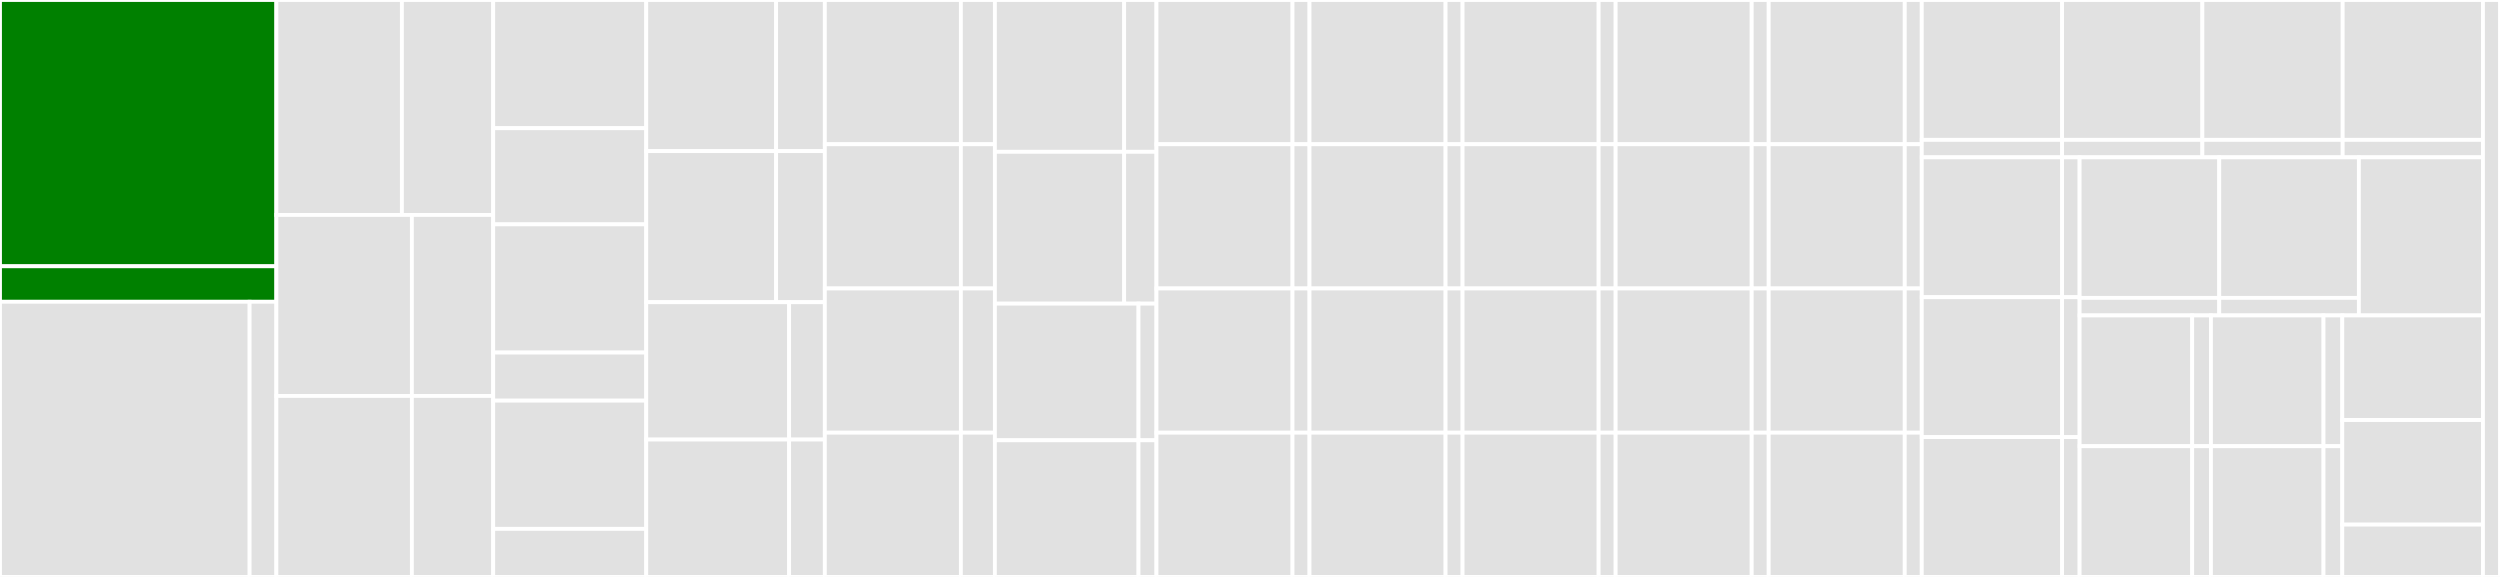 <svg baseProfile="full" width="650" height="150" viewBox="0 0 650 150" version="1.1"
xmlns="http://www.w3.org/2000/svg" xmlns:ev="http://www.w3.org/2001/xml-events"
xmlns:xlink="http://www.w3.org/1999/xlink">

<rect x="0" y="0" width="650" height="150" fill="#333333" stroke="none"/>

<style>rect.s{mask:url(#mask);}</style>
<defs>
  <pattern id="white" width="4" height="4" patternUnits="userSpaceOnUse" patternTransform="rotate(45)">
    <rect width="2" height="2" transform="translate(0,0)" fill="white"></rect>
  </pattern>
  <mask id="mask">
    <rect x="0" y="0" width="100%" height="100%" fill="url(#white)"></rect>
  </mask>
</defs>

<rect x="0" y="0" width="71.854" height="69.231" fill="green" stroke="white" stroke-width="1" class=" tooltipped" data-content="matchers/toBeArrayWithFloats/predicate.js"><title>matchers/toBeArrayWithFloats/predicate.js</title></rect>
<rect x="0" y="69.231" width="71.854" height="9.231" fill="green" stroke="white" stroke-width="1" class=" tooltipped" data-content="matchers/toBeArrayWithFloats/index.js"><title>matchers/toBeArrayWithFloats/index.js</title></rect>
<rect x="0" y="78.462" width="64.9" height="71.538" fill="#e1e1e1" stroke="white" stroke-width="1" class=" tooltipped" data-content="matchers/toThrowWithMessage/index.js"><title>matchers/toThrowWithMessage/index.js</title></rect>
<rect x="64.9" y="78.462" width="6.954" height="71.538" fill="#e1e1e1" stroke="white" stroke-width="1" class=" tooltipped" data-content="matchers/toThrowWithMessage/predicate.js"><title>matchers/toThrowWithMessage/predicate.js</title></rect>
<rect x="71.854" y="0" width="32.64" height="55.882" fill="#e1e1e1" stroke="white" stroke-width="1" class=" tooltipped" data-content="matchers/toIncludeSameMembers/predicate.js"><title>matchers/toIncludeSameMembers/predicate.js</title></rect>
<rect x="104.493" y="0" width="23.738" height="55.882" fill="#e1e1e1" stroke="white" stroke-width="1" class=" tooltipped" data-content="matchers/toIncludeSameMembers/index.js"><title>matchers/toIncludeSameMembers/index.js</title></rect>
<rect x="71.854" y="55.882" width="35.236" height="47.059" fill="#e1e1e1" stroke="white" stroke-width="1" class=" tooltipped" data-content="matchers/toHaveBeenCalledBefore/index.js"><title>matchers/toHaveBeenCalledBefore/index.js</title></rect>
<rect x="107.09" y="55.882" width="21.142" height="47.059" fill="#e1e1e1" stroke="white" stroke-width="1" class=" tooltipped" data-content="matchers/toHaveBeenCalledBefore/predicate.js"><title>matchers/toHaveBeenCalledBefore/predicate.js</title></rect>
<rect x="71.854" y="102.941" width="35.236" height="47.059" fill="#e1e1e1" stroke="white" stroke-width="1" class=" tooltipped" data-content="matchers/toHaveBeenCalledAfter/index.js"><title>matchers/toHaveBeenCalledAfter/index.js</title></rect>
<rect x="107.09" y="102.941" width="21.142" height="47.059" fill="#e1e1e1" stroke="white" stroke-width="1" class=" tooltipped" data-content="matchers/toHaveBeenCalledAfter/predicate.js"><title>matchers/toHaveBeenCalledAfter/predicate.js</title></rect>
<rect x="128.231" y="0" width="39.796" height="33.333" fill="#e1e1e1" stroke="white" stroke-width="1" class=" tooltipped" data-content="matchers/toBeEmpty/index.js"><title>matchers/toBeEmpty/index.js</title></rect>
<rect x="128.231" y="33.333" width="39.796" height="25" fill="#e1e1e1" stroke="white" stroke-width="1" class=" tooltipped" data-content="matchers/toBeEmpty/predicate.js"><title>matchers/toBeEmpty/predicate.js</title></rect>
<rect x="128.231" y="58.333" width="39.796" height="33.333" fill="#e1e1e1" stroke="white" stroke-width="1" class=" tooltipped" data-content="matchers/toBeEven/index.js"><title>matchers/toBeEven/index.js</title></rect>
<rect x="128.231" y="91.667" width="39.796" height="12.5" fill="#e1e1e1" stroke="white" stroke-width="1" class=" tooltipped" data-content="matchers/toBeEven/predicate.js"><title>matchers/toBeEven/predicate.js</title></rect>
<rect x="128.231" y="104.167" width="39.796" height="33.333" fill="#e1e1e1" stroke="white" stroke-width="1" class=" tooltipped" data-content="matchers/toBeNegative/index.js"><title>matchers/toBeNegative/index.js</title></rect>
<rect x="128.231" y="137.5" width="39.796" height="12.5" fill="#e1e1e1" stroke="white" stroke-width="1" class=" tooltipped" data-content="matchers/toBeNegative/predicate.js"><title>matchers/toBeNegative/predicate.js</title></rect>
<rect x="168.027" y="0" width="33.766" height="39.286" fill="#e1e1e1" stroke="white" stroke-width="1" class=" tooltipped" data-content="matchers/toBeHexadecimal/index.js"><title>matchers/toBeHexadecimal/index.js</title></rect>
<rect x="201.793" y="0" width="12.662" height="39.286" fill="#e1e1e1" stroke="white" stroke-width="1" class=" tooltipped" data-content="matchers/toBeHexadecimal/predicate.js"><title>matchers/toBeHexadecimal/predicate.js</title></rect>
<rect x="168.027" y="39.286" width="33.766" height="39.286" fill="#e1e1e1" stroke="white" stroke-width="1" class=" tooltipped" data-content="matchers/toContainAllEntries/index.js"><title>matchers/toContainAllEntries/index.js</title></rect>
<rect x="201.793" y="39.286" width="12.662" height="39.286" fill="#e1e1e1" stroke="white" stroke-width="1" class=" tooltipped" data-content="matchers/toContainAllEntries/predicate.js"><title>matchers/toContainAllEntries/predicate.js</title></rect>
<rect x="168.027" y="78.571" width="37.143" height="35.714" fill="#e1e1e1" stroke="white" stroke-width="1" class=" tooltipped" data-content="matchers/toContainAnyEntries/index.js"><title>matchers/toContainAnyEntries/index.js</title></rect>
<rect x="205.17" y="78.571" width="9.286" height="35.714" fill="#e1e1e1" stroke="white" stroke-width="1" class=" tooltipped" data-content="matchers/toContainAnyEntries/predicate.js"><title>matchers/toContainAnyEntries/predicate.js</title></rect>
<rect x="168.027" y="114.286" width="37.143" height="35.714" fill="#e1e1e1" stroke="white" stroke-width="1" class=" tooltipped" data-content="matchers/toContainAnyValues/index.js"><title>matchers/toContainAnyValues/index.js</title></rect>
<rect x="205.17" y="114.286" width="9.286" height="35.714" fill="#e1e1e1" stroke="white" stroke-width="1" class=" tooltipped" data-content="matchers/toContainAnyValues/predicate.js"><title>matchers/toContainAnyValues/predicate.js</title></rect>
<rect x="214.456" y="0" width="35.374" height="37.5" fill="#e1e1e1" stroke="white" stroke-width="1" class=" tooltipped" data-content="matchers/toContainValues/index.js"><title>matchers/toContainValues/index.js</title></rect>
<rect x="249.83" y="0" width="8.844" height="37.5" fill="#e1e1e1" stroke="white" stroke-width="1" class=" tooltipped" data-content="matchers/toContainValues/predicate.js"><title>matchers/toContainValues/predicate.js</title></rect>
<rect x="214.456" y="37.5" width="35.374" height="37.5" fill="#e1e1e1" stroke="white" stroke-width="1" class=" tooltipped" data-content="matchers/toContainAllKeys/index.js"><title>matchers/toContainAllKeys/index.js</title></rect>
<rect x="249.83" y="37.5" width="8.844" height="37.5" fill="#e1e1e1" stroke="white" stroke-width="1" class=" tooltipped" data-content="matchers/toContainAllKeys/predicate.js"><title>matchers/toContainAllKeys/predicate.js</title></rect>
<rect x="214.456" y="75.0" width="35.374" height="37.5" fill="#e1e1e1" stroke="white" stroke-width="1" class=" tooltipped" data-content="matchers/toBeAfter/index.js"><title>matchers/toBeAfter/index.js</title></rect>
<rect x="249.83" y="75.0" width="8.844" height="37.5" fill="#e1e1e1" stroke="white" stroke-width="1" class=" tooltipped" data-content="matchers/toBeAfter/predicate.js"><title>matchers/toBeAfter/predicate.js</title></rect>
<rect x="214.456" y="112.5" width="35.374" height="37.5" fill="#e1e1e1" stroke="white" stroke-width="1" class=" tooltipped" data-content="matchers/toContainAllValues/index.js"><title>matchers/toContainAllValues/index.js</title></rect>
<rect x="249.83" y="112.5" width="8.844" height="37.5" fill="#e1e1e1" stroke="white" stroke-width="1" class=" tooltipped" data-content="matchers/toContainAllValues/predicate.js"><title>matchers/toContainAllValues/predicate.js</title></rect>
<rect x="258.673" y="0" width="33.605" height="39.474" fill="#e1e1e1" stroke="white" stroke-width="1" class=" tooltipped" data-content="matchers/toBeBefore/index.js"><title>matchers/toBeBefore/index.js</title></rect>
<rect x="292.279" y="0" width="8.401" height="39.474" fill="#e1e1e1" stroke="white" stroke-width="1" class=" tooltipped" data-content="matchers/toBeBefore/predicate.js"><title>matchers/toBeBefore/predicate.js</title></rect>
<rect x="258.673" y="39.474" width="33.605" height="39.474" fill="#e1e1e1" stroke="white" stroke-width="1" class=" tooltipped" data-content="matchers/toContainValue/index.js"><title>matchers/toContainValue/index.js</title></rect>
<rect x="292.279" y="39.474" width="8.401" height="39.474" fill="#e1e1e1" stroke="white" stroke-width="1" class=" tooltipped" data-content="matchers/toContainValue/predicate.js"><title>matchers/toContainValue/predicate.js</title></rect>
<rect x="258.673" y="78.947" width="37.339" height="35.526" fill="#e1e1e1" stroke="white" stroke-width="1" class=" tooltipped" data-content="matchers/toSatisfyAll/index.js"><title>matchers/toSatisfyAll/index.js</title></rect>
<rect x="296.013" y="78.947" width="4.667" height="35.526" fill="#e1e1e1" stroke="white" stroke-width="1" class=" tooltipped" data-content="matchers/toSatisfyAll/predicate.js"><title>matchers/toSatisfyAll/predicate.js</title></rect>
<rect x="258.673" y="114.474" width="37.339" height="35.526" fill="#e1e1e1" stroke="white" stroke-width="1" class=" tooltipped" data-content="matchers/toReject/index.js"><title>matchers/toReject/index.js</title></rect>
<rect x="296.013" y="114.474" width="4.667" height="35.526" fill="#e1e1e1" stroke="white" stroke-width="1" class=" tooltipped" data-content="matchers/toReject/predicate.js"><title>matchers/toReject/predicate.js</title></rect>
<rect x="300.68" y="0" width="35.374" height="37.5" fill="#e1e1e1" stroke="white" stroke-width="1" class=" tooltipped" data-content="matchers/toBeArray/index.js"><title>matchers/toBeArray/index.js</title></rect>
<rect x="336.054" y="0" width="4.422" height="37.5" fill="#e1e1e1" stroke="white" stroke-width="1" class=" tooltipped" data-content="matchers/toBeArray/predicate.js"><title>matchers/toBeArray/predicate.js</title></rect>
<rect x="300.68" y="37.5" width="35.374" height="37.5" fill="#e1e1e1" stroke="white" stroke-width="1" class=" tooltipped" data-content="matchers/toBeObject/index.js"><title>matchers/toBeObject/index.js</title></rect>
<rect x="336.054" y="37.5" width="4.422" height="37.5" fill="#e1e1e1" stroke="white" stroke-width="1" class=" tooltipped" data-content="matchers/toBeObject/predicate.js"><title>matchers/toBeObject/predicate.js</title></rect>
<rect x="300.68" y="75.0" width="35.374" height="37.5" fill="#e1e1e1" stroke="white" stroke-width="1" class=" tooltipped" data-content="matchers/toBeString/index.js"><title>matchers/toBeString/index.js</title></rect>
<rect x="336.054" y="75.0" width="4.422" height="37.5" fill="#e1e1e1" stroke="white" stroke-width="1" class=" tooltipped" data-content="matchers/toBeString/predicate.js"><title>matchers/toBeString/predicate.js</title></rect>
<rect x="300.68" y="112.5" width="35.374" height="37.5" fill="#e1e1e1" stroke="white" stroke-width="1" class=" tooltipped" data-content="matchers/toContainKey/index.js"><title>matchers/toContainKey/index.js</title></rect>
<rect x="336.054" y="112.5" width="4.422" height="37.5" fill="#e1e1e1" stroke="white" stroke-width="1" class=" tooltipped" data-content="matchers/toContainKey/predicate.js"><title>matchers/toContainKey/predicate.js</title></rect>
<rect x="340.476" y="0" width="35.374" height="37.5" fill="#e1e1e1" stroke="white" stroke-width="1" class=" tooltipped" data-content="matchers/toIncludeAllMembers/index.js"><title>matchers/toIncludeAllMembers/index.js</title></rect>
<rect x="375.85" y="0" width="4.422" height="37.5" fill="#e1e1e1" stroke="white" stroke-width="1" class=" tooltipped" data-content="matchers/toIncludeAllMembers/predicate.js"><title>matchers/toIncludeAllMembers/predicate.js</title></rect>
<rect x="340.476" y="37.5" width="35.374" height="37.5" fill="#e1e1e1" stroke="white" stroke-width="1" class=" tooltipped" data-content="matchers/toBeFalse/index.js"><title>matchers/toBeFalse/index.js</title></rect>
<rect x="375.85" y="37.5" width="4.422" height="37.5" fill="#e1e1e1" stroke="white" stroke-width="1" class=" tooltipped" data-content="matchers/toBeFalse/predicate.js"><title>matchers/toBeFalse/predicate.js</title></rect>
<rect x="340.476" y="75.0" width="35.374" height="37.5" fill="#e1e1e1" stroke="white" stroke-width="1" class=" tooltipped" data-content="matchers/toContainKeys/index.js"><title>matchers/toContainKeys/index.js</title></rect>
<rect x="375.85" y="75.0" width="4.422" height="37.5" fill="#e1e1e1" stroke="white" stroke-width="1" class=" tooltipped" data-content="matchers/toContainKeys/predicate.js"><title>matchers/toContainKeys/predicate.js</title></rect>
<rect x="340.476" y="112.5" width="35.374" height="37.5" fill="#e1e1e1" stroke="white" stroke-width="1" class=" tooltipped" data-content="matchers/toBePositive/index.js"><title>matchers/toBePositive/index.js</title></rect>
<rect x="375.85" y="112.5" width="4.422" height="37.5" fill="#e1e1e1" stroke="white" stroke-width="1" class=" tooltipped" data-content="matchers/toBePositive/predicate.js"><title>matchers/toBePositive/predicate.js</title></rect>
<rect x="380.272" y="0" width="35.374" height="37.5" fill="#e1e1e1" stroke="white" stroke-width="1" class=" tooltipped" data-content="matchers/toIncludeRepeated/index.js"><title>matchers/toIncludeRepeated/index.js</title></rect>
<rect x="415.646" y="0" width="4.422" height="37.5" fill="#e1e1e1" stroke="white" stroke-width="1" class=" tooltipped" data-content="matchers/toIncludeRepeated/predicate.js"><title>matchers/toIncludeRepeated/predicate.js</title></rect>
<rect x="380.272" y="37.5" width="35.374" height="37.5" fill="#e1e1e1" stroke="white" stroke-width="1" class=" tooltipped" data-content="matchers/toContainEntries/index.js"><title>matchers/toContainEntries/index.js</title></rect>
<rect x="415.646" y="37.5" width="4.422" height="37.5" fill="#e1e1e1" stroke="white" stroke-width="1" class=" tooltipped" data-content="matchers/toContainEntries/predicate.js"><title>matchers/toContainEntries/predicate.js</title></rect>
<rect x="380.272" y="75.0" width="35.374" height="37.5" fill="#e1e1e1" stroke="white" stroke-width="1" class=" tooltipped" data-content="matchers/toBeNumber/index.js"><title>matchers/toBeNumber/index.js</title></rect>
<rect x="415.646" y="75.0" width="4.422" height="37.5" fill="#e1e1e1" stroke="white" stroke-width="1" class=" tooltipped" data-content="matchers/toBeNumber/predicate.js"><title>matchers/toBeNumber/predicate.js</title></rect>
<rect x="380.272" y="112.5" width="35.374" height="37.5" fill="#e1e1e1" stroke="white" stroke-width="1" class=" tooltipped" data-content="matchers/toBeBoolean/index.js"><title>matchers/toBeBoolean/index.js</title></rect>
<rect x="415.646" y="112.5" width="4.422" height="37.5" fill="#e1e1e1" stroke="white" stroke-width="1" class=" tooltipped" data-content="matchers/toBeBoolean/predicate.js"><title>matchers/toBeBoolean/predicate.js</title></rect>
<rect x="420.068" y="0" width="35.374" height="37.5" fill="#e1e1e1" stroke="white" stroke-width="1" class=" tooltipped" data-content="matchers/toBeNil/index.js"><title>matchers/toBeNil/index.js</title></rect>
<rect x="455.442" y="0" width="4.422" height="37.5" fill="#e1e1e1" stroke="white" stroke-width="1" class=" tooltipped" data-content="matchers/toBeNil/predicate.js"><title>matchers/toBeNil/predicate.js</title></rect>
<rect x="420.068" y="37.5" width="35.374" height="37.5" fill="#e1e1e1" stroke="white" stroke-width="1" class=" tooltipped" data-content="matchers/toIncludeAnyMembers/index.js"><title>matchers/toIncludeAnyMembers/index.js</title></rect>
<rect x="455.442" y="37.5" width="4.422" height="37.5" fill="#e1e1e1" stroke="white" stroke-width="1" class=" tooltipped" data-content="matchers/toIncludeAnyMembers/predicate.js"><title>matchers/toIncludeAnyMembers/predicate.js</title></rect>
<rect x="420.068" y="75.0" width="35.374" height="37.5" fill="#e1e1e1" stroke="white" stroke-width="1" class=" tooltipped" data-content="matchers/toIncludeMultiple/index.js"><title>matchers/toIncludeMultiple/index.js</title></rect>
<rect x="455.442" y="75.0" width="4.422" height="37.5" fill="#e1e1e1" stroke="white" stroke-width="1" class=" tooltipped" data-content="matchers/toIncludeMultiple/predicate.js"><title>matchers/toIncludeMultiple/predicate.js</title></rect>
<rect x="420.068" y="112.5" width="35.374" height="37.5" fill="#e1e1e1" stroke="white" stroke-width="1" class=" tooltipped" data-content="matchers/toBeDate/index.js"><title>matchers/toBeDate/index.js</title></rect>
<rect x="455.442" y="112.5" width="4.422" height="37.5" fill="#e1e1e1" stroke="white" stroke-width="1" class=" tooltipped" data-content="matchers/toBeDate/predicate.js"><title>matchers/toBeDate/predicate.js</title></rect>
<rect x="459.864" y="0" width="35.374" height="37.5" fill="#e1e1e1" stroke="white" stroke-width="1" class=" tooltipped" data-content="matchers/toInclude/index.js"><title>matchers/toInclude/index.js</title></rect>
<rect x="495.238" y="0" width="4.422" height="37.5" fill="#e1e1e1" stroke="white" stroke-width="1" class=" tooltipped" data-content="matchers/toInclude/predicate.js"><title>matchers/toInclude/predicate.js</title></rect>
<rect x="459.864" y="37.5" width="35.374" height="37.5" fill="#e1e1e1" stroke="white" stroke-width="1" class=" tooltipped" data-content="matchers/toResolve/index.js"><title>matchers/toResolve/index.js</title></rect>
<rect x="495.238" y="37.5" width="4.422" height="37.5" fill="#e1e1e1" stroke="white" stroke-width="1" class=" tooltipped" data-content="matchers/toResolve/predicate.js"><title>matchers/toResolve/predicate.js</title></rect>
<rect x="459.864" y="75.0" width="35.374" height="37.5" fill="#e1e1e1" stroke="white" stroke-width="1" class=" tooltipped" data-content="matchers/toEndWith/index.js"><title>matchers/toEndWith/index.js</title></rect>
<rect x="495.238" y="75.0" width="4.422" height="37.5" fill="#e1e1e1" stroke="white" stroke-width="1" class=" tooltipped" data-content="matchers/toEndWith/predicate.js"><title>matchers/toEndWith/predicate.js</title></rect>
<rect x="459.864" y="112.5" width="35.374" height="37.5" fill="#e1e1e1" stroke="white" stroke-width="1" class=" tooltipped" data-content="matchers/toBeNaN/index.js"><title>matchers/toBeNaN/index.js</title></rect>
<rect x="495.238" y="112.5" width="4.422" height="37.5" fill="#e1e1e1" stroke="white" stroke-width="1" class=" tooltipped" data-content="matchers/toBeNaN/predicate.js"><title>matchers/toBeNaN/predicate.js</title></rect>
<rect x="499.66" y="0" width="36.48" height="36.364" fill="#e1e1e1" stroke="white" stroke-width="1" class=" tooltipped" data-content="matchers/toStartWith/index.js"><title>matchers/toStartWith/index.js</title></rect>
<rect x="499.66" y="36.364" width="36.48" height="4.545" fill="#e1e1e1" stroke="white" stroke-width="1" class=" tooltipped" data-content="matchers/toStartWith/predicate.js"><title>matchers/toStartWith/predicate.js</title></rect>
<rect x="536.139" y="0" width="36.48" height="36.364" fill="#e1e1e1" stroke="white" stroke-width="1" class=" tooltipped" data-content="matchers/toBeTrue/index.js"><title>matchers/toBeTrue/index.js</title></rect>
<rect x="536.139" y="36.364" width="36.48" height="4.545" fill="#e1e1e1" stroke="white" stroke-width="1" class=" tooltipped" data-content="matchers/toBeTrue/predicate.js"><title>matchers/toBeTrue/predicate.js</title></rect>
<rect x="572.619" y="0" width="36.48" height="36.364" fill="#e1e1e1" stroke="white" stroke-width="1" class=" tooltipped" data-content="matchers/toBeFunction/index.js"><title>matchers/toBeFunction/index.js</title></rect>
<rect x="572.619" y="36.364" width="36.48" height="4.545" fill="#e1e1e1" stroke="white" stroke-width="1" class=" tooltipped" data-content="matchers/toBeFunction/predicate.js"><title>matchers/toBeFunction/predicate.js</title></rect>
<rect x="609.099" y="0" width="36.48" height="36.364" fill="#e1e1e1" stroke="white" stroke-width="1" class=" tooltipped" data-content="matchers/toBeValidDate/index.js"><title>matchers/toBeValidDate/index.js</title></rect>
<rect x="609.099" y="36.364" width="36.48" height="4.545" fill="#e1e1e1" stroke="white" stroke-width="1" class=" tooltipped" data-content="matchers/toBeValidDate/predicate.js"><title>matchers/toBeValidDate/predicate.js</title></rect>
<rect x="499.66" y="40.909" width="36.48" height="36.364" fill="#e1e1e1" stroke="white" stroke-width="1" class=" tooltipped" data-content="matchers/toBeOneOf/index.js"><title>matchers/toBeOneOf/index.js</title></rect>
<rect x="536.139" y="40.909" width="4.56" height="36.364" fill="#e1e1e1" stroke="white" stroke-width="1" class=" tooltipped" data-content="matchers/toBeOneOf/predicate.js"><title>matchers/toBeOneOf/predicate.js</title></rect>
<rect x="499.66" y="77.273" width="36.48" height="36.364" fill="#e1e1e1" stroke="white" stroke-width="1" class=" tooltipped" data-content="matchers/toBeWithin/index.js"><title>matchers/toBeWithin/index.js</title></rect>
<rect x="536.139" y="77.273" width="4.56" height="36.364" fill="#e1e1e1" stroke="white" stroke-width="1" class=" tooltipped" data-content="matchers/toBeWithin/predicate.js"><title>matchers/toBeWithin/predicate.js</title></rect>
<rect x="499.66" y="113.636" width="36.48" height="36.364" fill="#e1e1e1" stroke="white" stroke-width="1" class=" tooltipped" data-content="matchers/toBeOdd/index.js"><title>matchers/toBeOdd/index.js</title></rect>
<rect x="536.139" y="113.636" width="4.56" height="36.364" fill="#e1e1e1" stroke="white" stroke-width="1" class=" tooltipped" data-content="matchers/toBeOdd/predicate.js"><title>matchers/toBeOdd/predicate.js</title></rect>
<rect x="540.699" y="40.909" width="36.304" height="36.539" fill="#e1e1e1" stroke="white" stroke-width="1" class=" tooltipped" data-content="matchers/toBeFinite/index.js"><title>matchers/toBeFinite/index.js</title></rect>
<rect x="540.699" y="77.448" width="36.304" height="4.567" fill="#e1e1e1" stroke="white" stroke-width="1" class=" tooltipped" data-content="matchers/toBeFinite/predicate.js"><title>matchers/toBeFinite/predicate.js</title></rect>
<rect x="577.004" y="40.909" width="36.304" height="36.539" fill="#e1e1e1" stroke="white" stroke-width="1" class=" tooltipped" data-content="matchers/toContainEntry/index.js"><title>matchers/toContainEntry/index.js</title></rect>
<rect x="577.004" y="77.448" width="36.304" height="4.567" fill="#e1e1e1" stroke="white" stroke-width="1" class=" tooltipped" data-content="matchers/toContainEntry/predicate.js"><title>matchers/toContainEntry/predicate.js</title></rect>
<rect x="613.308" y="40.909" width="32.27" height="41.107" fill="#e1e1e1" stroke="white" stroke-width="1" class=" tooltipped" data-content="matchers/toSatisfy/index.js"><title>matchers/toSatisfy/index.js</title></rect>
<rect x="540.699" y="82.016" width="29.269" height="33.992" fill="#e1e1e1" stroke="white" stroke-width="1" class=" tooltipped" data-content="matchers/toEqualCaseInsensitive/index.js"><title>matchers/toEqualCaseInsensitive/index.js</title></rect>
<rect x="569.968" y="82.016" width="4.878" height="33.992" fill="#e1e1e1" stroke="white" stroke-width="1" class=" tooltipped" data-content="matchers/toEqualCaseInsensitive/predicate.js"><title>matchers/toEqualCaseInsensitive/predicate.js</title></rect>
<rect x="540.699" y="116.008" width="29.269" height="33.992" fill="#e1e1e1" stroke="white" stroke-width="1" class=" tooltipped" data-content="matchers/toBeExtensible/index.js"><title>matchers/toBeExtensible/index.js</title></rect>
<rect x="569.968" y="116.008" width="4.878" height="33.992" fill="#e1e1e1" stroke="white" stroke-width="1" class=" tooltipped" data-content="matchers/toBeExtensible/predicate.js"><title>matchers/toBeExtensible/predicate.js</title></rect>
<rect x="574.846" y="82.016" width="29.269" height="33.992" fill="#e1e1e1" stroke="white" stroke-width="1" class=" tooltipped" data-content="matchers/toContainAnyKeys/index.js"><title>matchers/toContainAnyKeys/index.js</title></rect>
<rect x="604.115" y="82.016" width="4.878" height="33.992" fill="#e1e1e1" stroke="white" stroke-width="1" class=" tooltipped" data-content="matchers/toContainAnyKeys/predicate.js"><title>matchers/toContainAnyKeys/predicate.js</title></rect>
<rect x="574.846" y="116.008" width="29.269" height="33.992" fill="#e1e1e1" stroke="white" stroke-width="1" class=" tooltipped" data-content="matchers/toBeArrayOfSize/index.js"><title>matchers/toBeArrayOfSize/index.js</title></rect>
<rect x="604.115" y="116.008" width="4.878" height="33.992" fill="#e1e1e1" stroke="white" stroke-width="1" class=" tooltipped" data-content="matchers/toBeArrayOfSize/predicate.js"><title>matchers/toBeArrayOfSize/predicate.js</title></rect>
<rect x="608.993" y="82.016" width="36.586" height="27.194" fill="#e1e1e1" stroke="white" stroke-width="1" class=" tooltipped" data-content="matchers/toBeFrozen/index.js"><title>matchers/toBeFrozen/index.js</title></rect>
<rect x="608.993" y="109.209" width="36.586" height="27.194" fill="#e1e1e1" stroke="white" stroke-width="1" class=" tooltipped" data-content="matchers/toBeSealed/index.js"><title>matchers/toBeSealed/index.js</title></rect>
<rect x="608.993" y="136.403" width="36.586" height="13.597" fill="#e1e1e1" stroke="white" stroke-width="1" class=" tooltipped" data-content="matchers/index.js"><title>matchers/index.js</title></rect>
<rect x="645.578" y="0" width="4.422" height="150" fill="#e1e1e1" stroke="white" stroke-width="1" class=" tooltipped" data-content="utils/index.js"><title>utils/index.js</title></rect>
</svg>